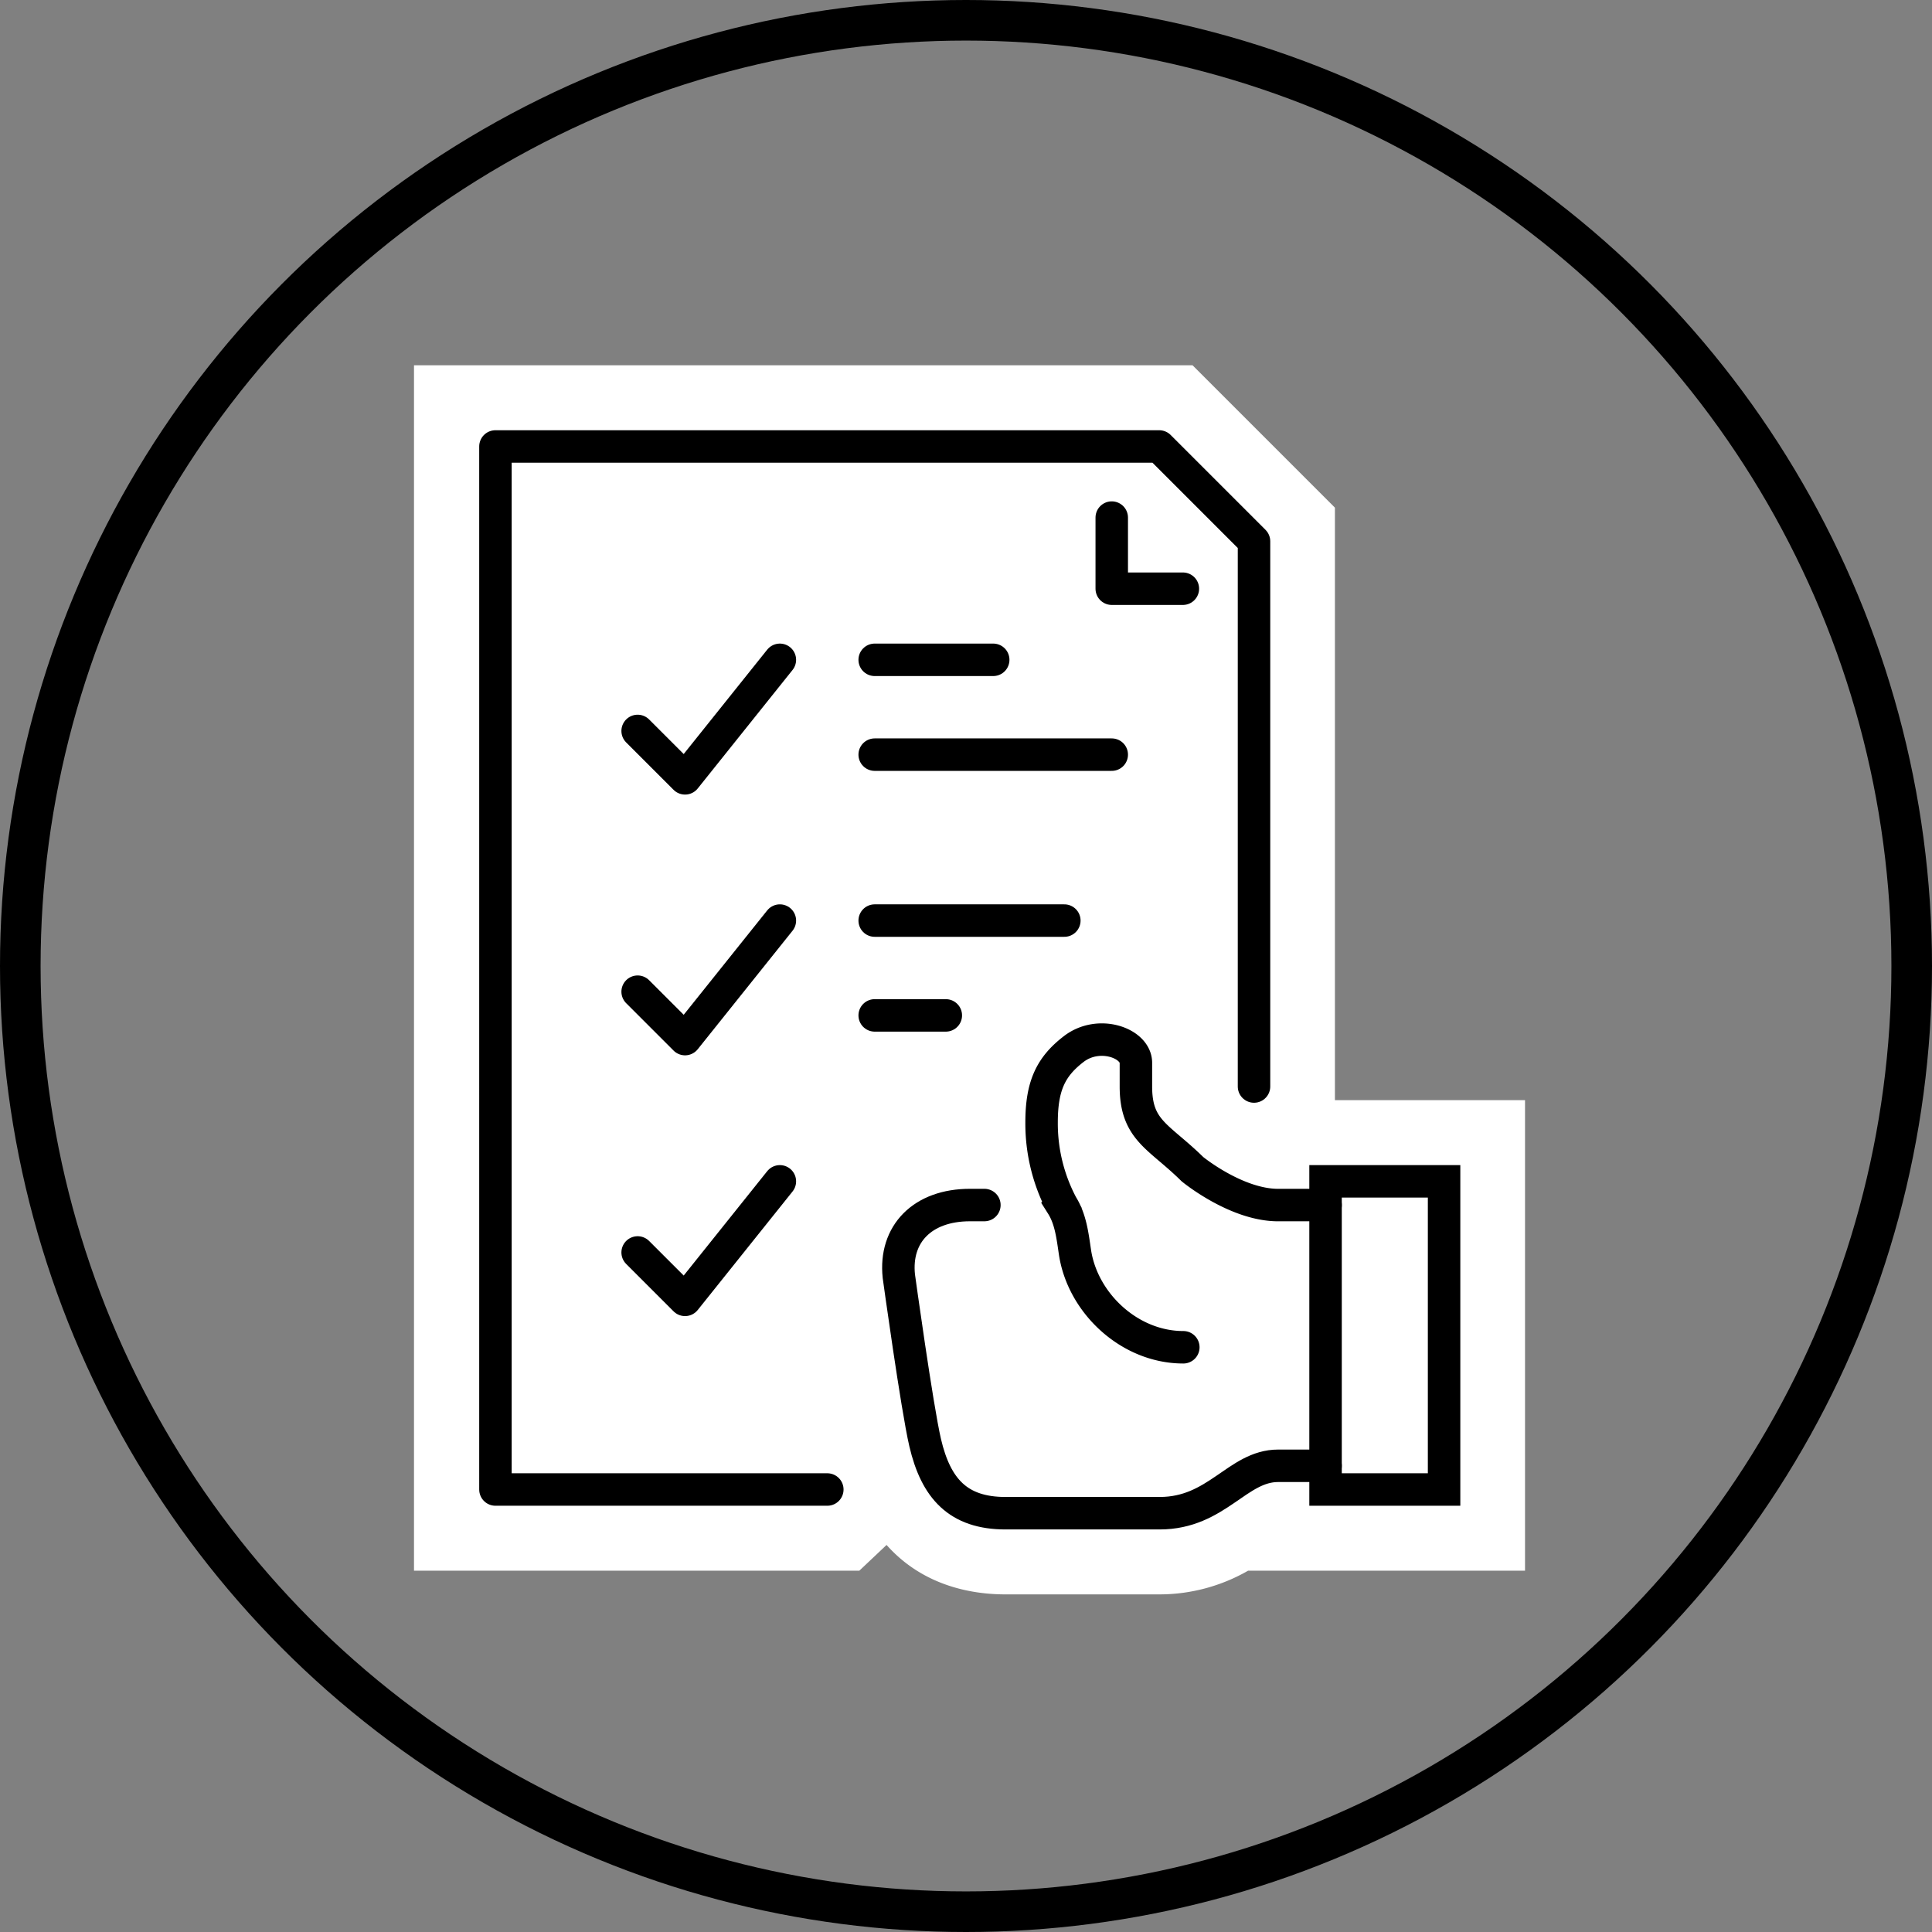 <svg xmlns="http://www.w3.org/2000/svg" width="238" height="238" viewBox="0 0 238 238">
  <rect x="0" y="0" width="238" height="238" fill="#808080" stroke="none"/>
  <g id="icon_quality" transform="translate(-280 -3735)">
    <g id="Ellipse_287" data-name="Ellipse 287" transform="translate(280 3735)" fill="none" stroke="#000" stroke-width="5">
      <circle cx="119" cy="119" r="119" stroke="none"/>
      <circle cx="119" cy="119" r="116.5" fill="none"/>
    </g>
    <g id="Group_1685" data-name="Group 1685" transform="translate(-4526.284 3675.827)">
      <path id="Path_3569" data-name="Path 3569" d="M4930.125,255.583c-4.009,0-10.092-.983-14.626-6.09l-3.356,3.17h-54.859V104.173h95.908l17.539,17.539V194.7h23.418v57.963h-34.112a21.953,21.953,0,0,1-10.93,2.92Z" fill="#fff"/>
      <path id="Path_3570" data-name="Path 3570" d="M4969.577,239.742h-5.841c-5.022,0-7.533,5.841-14.6,5.841h-18.981c-5.841,0-8.576-3.033-9.9-8.683-1.009-4.321-3.245-20.519-3.245-20.519-.548-5.2,2.92-8.761,8.76-8.761h1.78" fill="none" stroke="#000" stroke-linecap="round" stroke-miterlimit="10" stroke-width="4"/>
      <path id="Path_3571" data-name="Path 3571" d="M4952.055,225.141c-6.658,0-12.411-5.475-13.345-11.7-.305-2.034-.525-4.077-1.621-5.818a21.475,21.475,0,0,1-2.494-10.185c0-4.535,1.155-6.883,3.971-9.044,3.086-2.368,7.649-.73,7.649,1.708v2.92c0,5.447,2.841,6.107,6.962,10.178,0,0,5.381,4.423,10.559,4.423h5.841" fill="none" stroke="#000" stroke-linecap="round" stroke-miterlimit="10" stroke-width="4"/>
      <rect id="Rectangle_1632" data-name="Rectangle 1632" width="14.601" height="37.963" transform="translate(4969.577 204.7)" fill="none" stroke="#000" stroke-miterlimit="10" stroke-width="4"/>
      <path id="Path_3572" data-name="Path 3572" d="M4908.2,242.663h-40.883V114.173h81.766l11.681,11.681v67.165" fill="none" stroke="#000" stroke-linecap="round" stroke-linejoin="round" stroke-width="4"/>
      <path id="Path_3573" data-name="Path 3573" d="M4943.238,122.934v8.761H4952" fill="none" stroke="#000" stroke-linecap="round" stroke-linejoin="round" stroke-width="4"/>
      <path id="Path_3574" data-name="Path 3574" d="M4884.834,149.216l5.84,5.84,11.681-14.6" fill="none" stroke="#000" stroke-linecap="round" stroke-linejoin="round" stroke-width="4"/>
      <line id="Line_275" data-name="Line 275" x2="29.202" transform="translate(4914.036 152.136)" fill="none" stroke="#000" stroke-linecap="round" stroke-linejoin="round" stroke-width="4"/>
      <line id="Line_276" data-name="Line 276" x2="14.601" transform="translate(4914.036 140.455)" fill="none" stroke="#000" stroke-linecap="round" stroke-linejoin="round" stroke-width="4"/>
      <line id="Line_277" data-name="Line 277" x2="8.761" transform="translate(4914.036 184.258)" fill="none" stroke="#000" stroke-linecap="round" stroke-linejoin="round" stroke-width="4"/>
      <path id="Path_3575" data-name="Path 3575" d="M4884.834,181.338l5.84,5.84,11.681-14.6" fill="none" stroke="#000" stroke-linecap="round" stroke-linejoin="round" stroke-width="4"/>
      <line id="Line_278" data-name="Line 278" x2="23.362" transform="translate(4914.036 172.578)" fill="none" stroke="#000" stroke-linecap="round" stroke-linejoin="round" stroke-width="4"/>
      <path id="Path_3576" data-name="Path 3576" d="M4884.834,213.461l5.84,5.84,11.681-14.6" fill="none" stroke="#000" stroke-linecap="round" stroke-linejoin="round" stroke-width="4"/>
    </g>
  </g>
</svg>
